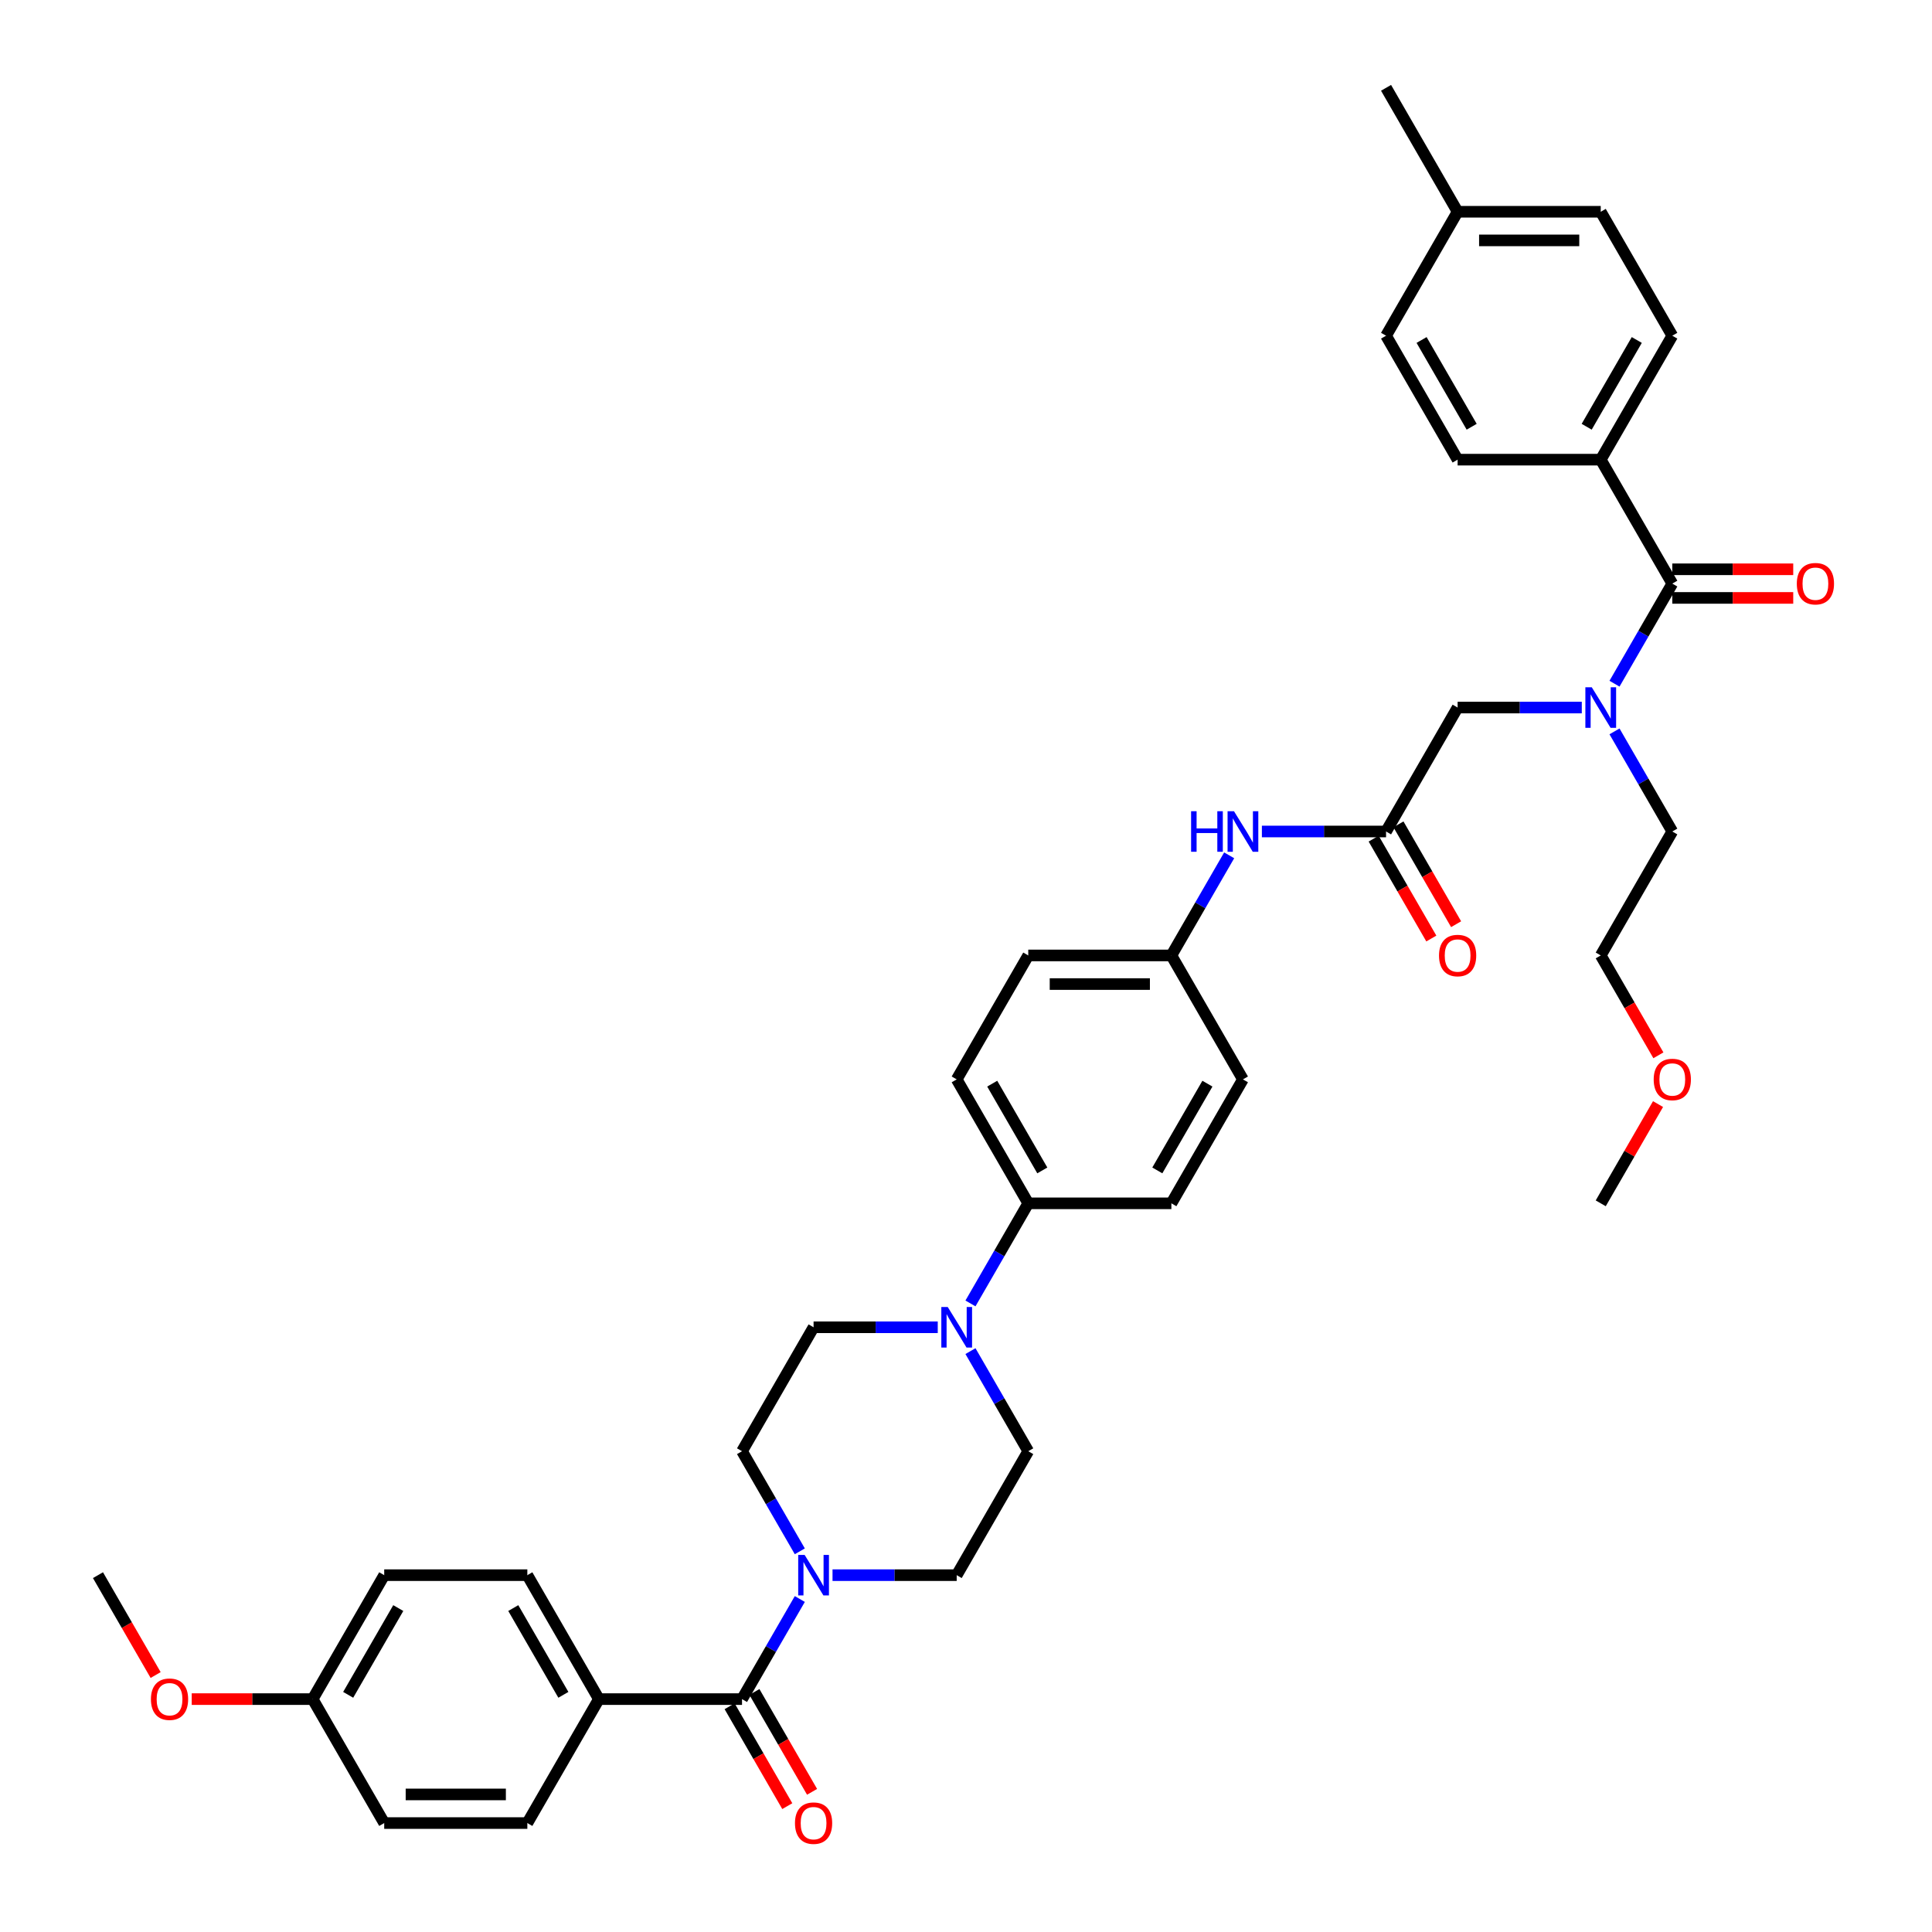 <?xml version='1.0' encoding='iso-8859-1'?>
<svg version='1.1' baseProfile='full'
              xmlns='http://www.w3.org/2000/svg'
                      xmlns:rdkit='http://www.rdkit.org/xml'
                      xmlns:xlink='http://www.w3.org/1999/xlink'
                  xml:space='preserve'
width='1000px' height='1000px' viewBox='0 0 1000 1000'>
<!-- END OF HEADER -->
<rect style='opacity:1.0;fill:#FFFFFF;stroke:none' width='1000' height='1000' x='0' y='0'> </rect>
<path class='bond-0' d='M 818.731,366.225 L 786.596,366.225' style='fill:none;fill-rule:evenodd;stroke:#0000FF;stroke-width:6px;stroke-linecap:butt;stroke-linejoin:miter;stroke-opacity:1' />
<path class='bond-0' d='M 786.596,366.225 L 754.46,366.225' style='fill:none;fill-rule:evenodd;stroke:#000000;stroke-width:6px;stroke-linecap:butt;stroke-linejoin:miter;stroke-opacity:1' />
<path class='bond-1' d='M 835.665,353.883 L 850.622,327.977' style='fill:none;fill-rule:evenodd;stroke:#0000FF;stroke-width:6px;stroke-linecap:butt;stroke-linejoin:miter;stroke-opacity:1' />
<path class='bond-1' d='M 850.622,327.977 L 865.579,302.071' style='fill:none;fill-rule:evenodd;stroke:#000000;stroke-width:6px;stroke-linecap:butt;stroke-linejoin:miter;stroke-opacity:1' />
<path class='bond-2' d='M 835.665,378.566 L 850.622,404.473' style='fill:none;fill-rule:evenodd;stroke:#0000FF;stroke-width:6px;stroke-linecap:butt;stroke-linejoin:miter;stroke-opacity:1' />
<path class='bond-2' d='M 850.622,404.473 L 865.579,430.379' style='fill:none;fill-rule:evenodd;stroke:#000000;stroke-width:6px;stroke-linecap:butt;stroke-linejoin:miter;stroke-opacity:1' />
<path class='bond-3' d='M 828.539,237.917 L 865.579,173.763' style='fill:none;fill-rule:evenodd;stroke:#000000;stroke-width:6px;stroke-linecap:butt;stroke-linejoin:miter;stroke-opacity:1' />
<path class='bond-3' d='M 821.264,220.886 L 847.192,175.978' style='fill:none;fill-rule:evenodd;stroke:#000000;stroke-width:6px;stroke-linecap:butt;stroke-linejoin:miter;stroke-opacity:1' />
<path class='bond-4' d='M 828.539,237.917 L 754.46,237.917' style='fill:none;fill-rule:evenodd;stroke:#000000;stroke-width:6px;stroke-linecap:butt;stroke-linejoin:miter;stroke-opacity:1' />
<path class='bond-5' d='M 828.539,237.917 L 865.579,302.071' style='fill:none;fill-rule:evenodd;stroke:#000000;stroke-width:6px;stroke-linecap:butt;stroke-linejoin:miter;stroke-opacity:1' />
<path class='bond-6' d='M 865.579,309.479 L 896.877,309.479' style='fill:none;fill-rule:evenodd;stroke:#000000;stroke-width:6px;stroke-linecap:butt;stroke-linejoin:miter;stroke-opacity:1' />
<path class='bond-6' d='M 896.877,309.479 L 928.175,309.479' style='fill:none;fill-rule:evenodd;stroke:#FF0000;stroke-width:6px;stroke-linecap:butt;stroke-linejoin:miter;stroke-opacity:1' />
<path class='bond-6' d='M 865.579,294.663 L 896.877,294.663' style='fill:none;fill-rule:evenodd;stroke:#000000;stroke-width:6px;stroke-linecap:butt;stroke-linejoin:miter;stroke-opacity:1' />
<path class='bond-6' d='M 896.877,294.663 L 928.175,294.663' style='fill:none;fill-rule:evenodd;stroke:#FF0000;stroke-width:6px;stroke-linecap:butt;stroke-linejoin:miter;stroke-opacity:1' />
<path class='bond-7' d='M 865.579,173.763 L 828.539,109.609' style='fill:none;fill-rule:evenodd;stroke:#000000;stroke-width:6px;stroke-linecap:butt;stroke-linejoin:miter;stroke-opacity:1' />
<path class='bond-8' d='M 754.46,237.917 L 717.421,173.763' style='fill:none;fill-rule:evenodd;stroke:#000000;stroke-width:6px;stroke-linecap:butt;stroke-linejoin:miter;stroke-opacity:1' />
<path class='bond-8' d='M 761.735,220.886 L 735.808,175.978' style='fill:none;fill-rule:evenodd;stroke:#000000;stroke-width:6px;stroke-linecap:butt;stroke-linejoin:miter;stroke-opacity:1' />
<path class='bond-9' d='M 711.006,434.083 L 725.928,459.93' style='fill:none;fill-rule:evenodd;stroke:#000000;stroke-width:6px;stroke-linecap:butt;stroke-linejoin:miter;stroke-opacity:1' />
<path class='bond-9' d='M 725.928,459.93 L 740.851,485.777' style='fill:none;fill-rule:evenodd;stroke:#FF0000;stroke-width:6px;stroke-linecap:butt;stroke-linejoin:miter;stroke-opacity:1' />
<path class='bond-9' d='M 723.836,426.675 L 738.759,452.522' style='fill:none;fill-rule:evenodd;stroke:#000000;stroke-width:6px;stroke-linecap:butt;stroke-linejoin:miter;stroke-opacity:1' />
<path class='bond-9' d='M 738.759,452.522 L 753.682,478.369' style='fill:none;fill-rule:evenodd;stroke:#FF0000;stroke-width:6px;stroke-linecap:butt;stroke-linejoin:miter;stroke-opacity:1' />
<path class='bond-10' d='M 717.421,430.379 L 754.46,366.225' style='fill:none;fill-rule:evenodd;stroke:#000000;stroke-width:6px;stroke-linecap:butt;stroke-linejoin:miter;stroke-opacity:1' />
<path class='bond-11' d='M 717.421,430.379 L 685.286,430.379' style='fill:none;fill-rule:evenodd;stroke:#000000;stroke-width:6px;stroke-linecap:butt;stroke-linejoin:miter;stroke-opacity:1' />
<path class='bond-11' d='M 685.286,430.379 L 653.15,430.379' style='fill:none;fill-rule:evenodd;stroke:#0000FF;stroke-width:6px;stroke-linecap:butt;stroke-linejoin:miter;stroke-opacity:1' />
<path class='bond-12' d='M 865.579,430.379 L 828.539,494.533' style='fill:none;fill-rule:evenodd;stroke:#000000;stroke-width:6px;stroke-linecap:butt;stroke-linejoin:miter;stroke-opacity:1' />
<path class='bond-13' d='M 636.217,442.72 L 621.26,468.627' style='fill:none;fill-rule:evenodd;stroke:#0000FF;stroke-width:6px;stroke-linecap:butt;stroke-linejoin:miter;stroke-opacity:1' />
<path class='bond-13' d='M 621.26,468.627 L 606.303,494.533' style='fill:none;fill-rule:evenodd;stroke:#000000;stroke-width:6px;stroke-linecap:butt;stroke-linejoin:miter;stroke-opacity:1' />
<path class='bond-14' d='M 430.914,815.303 L 463.05,815.303' style='fill:none;fill-rule:evenodd;stroke:#0000FF;stroke-width:6px;stroke-linecap:butt;stroke-linejoin:miter;stroke-opacity:1' />
<path class='bond-14' d='M 463.05,815.303 L 495.185,815.303' style='fill:none;fill-rule:evenodd;stroke:#000000;stroke-width:6px;stroke-linecap:butt;stroke-linejoin:miter;stroke-opacity:1' />
<path class='bond-15' d='M 413.981,827.645 L 399.024,853.551' style='fill:none;fill-rule:evenodd;stroke:#0000FF;stroke-width:6px;stroke-linecap:butt;stroke-linejoin:miter;stroke-opacity:1' />
<path class='bond-15' d='M 399.024,853.551 L 384.067,879.457' style='fill:none;fill-rule:evenodd;stroke:#000000;stroke-width:6px;stroke-linecap:butt;stroke-linejoin:miter;stroke-opacity:1' />
<path class='bond-16' d='M 413.981,802.962 L 399.024,777.056' style='fill:none;fill-rule:evenodd;stroke:#0000FF;stroke-width:6px;stroke-linecap:butt;stroke-linejoin:miter;stroke-opacity:1' />
<path class='bond-16' d='M 399.024,777.056 L 384.067,751.149' style='fill:none;fill-rule:evenodd;stroke:#000000;stroke-width:6px;stroke-linecap:butt;stroke-linejoin:miter;stroke-opacity:1' />
<path class='bond-17' d='M 309.988,879.457 L 272.949,815.303' style='fill:none;fill-rule:evenodd;stroke:#000000;stroke-width:6px;stroke-linecap:butt;stroke-linejoin:miter;stroke-opacity:1' />
<path class='bond-17' d='M 291.601,877.242 L 265.674,832.334' style='fill:none;fill-rule:evenodd;stroke:#000000;stroke-width:6px;stroke-linecap:butt;stroke-linejoin:miter;stroke-opacity:1' />
<path class='bond-18' d='M 309.988,879.457 L 272.949,943.611' style='fill:none;fill-rule:evenodd;stroke:#000000;stroke-width:6px;stroke-linecap:butt;stroke-linejoin:miter;stroke-opacity:1' />
<path class='bond-19' d='M 309.988,879.457 L 384.067,879.457' style='fill:none;fill-rule:evenodd;stroke:#000000;stroke-width:6px;stroke-linecap:butt;stroke-linejoin:miter;stroke-opacity:1' />
<path class='bond-20' d='M 377.651,883.161 L 392.574,909.008' style='fill:none;fill-rule:evenodd;stroke:#000000;stroke-width:6px;stroke-linecap:butt;stroke-linejoin:miter;stroke-opacity:1' />
<path class='bond-20' d='M 392.574,909.008 L 407.497,934.855' style='fill:none;fill-rule:evenodd;stroke:#FF0000;stroke-width:6px;stroke-linecap:butt;stroke-linejoin:miter;stroke-opacity:1' />
<path class='bond-20' d='M 390.482,875.753 L 405.405,901.6' style='fill:none;fill-rule:evenodd;stroke:#000000;stroke-width:6px;stroke-linecap:butt;stroke-linejoin:miter;stroke-opacity:1' />
<path class='bond-20' d='M 405.405,901.6 L 420.328,927.447' style='fill:none;fill-rule:evenodd;stroke:#FF0000;stroke-width:6px;stroke-linecap:butt;stroke-linejoin:miter;stroke-opacity:1' />
<path class='bond-21' d='M 272.949,815.303 L 198.87,815.303' style='fill:none;fill-rule:evenodd;stroke:#000000;stroke-width:6px;stroke-linecap:butt;stroke-linejoin:miter;stroke-opacity:1' />
<path class='bond-22' d='M 272.949,943.611 L 198.87,943.611' style='fill:none;fill-rule:evenodd;stroke:#000000;stroke-width:6px;stroke-linecap:butt;stroke-linejoin:miter;stroke-opacity:1' />
<path class='bond-22' d='M 261.837,928.796 L 209.982,928.796' style='fill:none;fill-rule:evenodd;stroke:#000000;stroke-width:6px;stroke-linecap:butt;stroke-linejoin:miter;stroke-opacity:1' />
<path class='bond-23' d='M 502.31,674.654 L 517.267,648.747' style='fill:none;fill-rule:evenodd;stroke:#0000FF;stroke-width:6px;stroke-linecap:butt;stroke-linejoin:miter;stroke-opacity:1' />
<path class='bond-23' d='M 517.267,648.747 L 532.224,622.841' style='fill:none;fill-rule:evenodd;stroke:#000000;stroke-width:6px;stroke-linecap:butt;stroke-linejoin:miter;stroke-opacity:1' />
<path class='bond-24' d='M 485.377,686.995 L 453.242,686.995' style='fill:none;fill-rule:evenodd;stroke:#0000FF;stroke-width:6px;stroke-linecap:butt;stroke-linejoin:miter;stroke-opacity:1' />
<path class='bond-24' d='M 453.242,686.995 L 421.106,686.995' style='fill:none;fill-rule:evenodd;stroke:#000000;stroke-width:6px;stroke-linecap:butt;stroke-linejoin:miter;stroke-opacity:1' />
<path class='bond-25' d='M 502.31,699.337 L 517.267,725.243' style='fill:none;fill-rule:evenodd;stroke:#0000FF;stroke-width:6px;stroke-linecap:butt;stroke-linejoin:miter;stroke-opacity:1' />
<path class='bond-25' d='M 517.267,725.243 L 532.224,751.149' style='fill:none;fill-rule:evenodd;stroke:#000000;stroke-width:6px;stroke-linecap:butt;stroke-linejoin:miter;stroke-opacity:1' />
<path class='bond-26' d='M 606.303,494.533 L 532.224,494.533' style='fill:none;fill-rule:evenodd;stroke:#000000;stroke-width:6px;stroke-linecap:butt;stroke-linejoin:miter;stroke-opacity:1' />
<path class='bond-26' d='M 595.191,509.349 L 543.336,509.349' style='fill:none;fill-rule:evenodd;stroke:#000000;stroke-width:6px;stroke-linecap:butt;stroke-linejoin:miter;stroke-opacity:1' />
<path class='bond-27' d='M 606.303,494.533 L 643.342,558.687' style='fill:none;fill-rule:evenodd;stroke:#000000;stroke-width:6px;stroke-linecap:butt;stroke-linejoin:miter;stroke-opacity:1' />
<path class='bond-28' d='M 532.224,622.841 L 606.303,622.841' style='fill:none;fill-rule:evenodd;stroke:#000000;stroke-width:6px;stroke-linecap:butt;stroke-linejoin:miter;stroke-opacity:1' />
<path class='bond-29' d='M 532.224,622.841 L 495.185,558.687' style='fill:none;fill-rule:evenodd;stroke:#000000;stroke-width:6px;stroke-linecap:butt;stroke-linejoin:miter;stroke-opacity:1' />
<path class='bond-29' d='M 539.499,605.81 L 513.572,560.902' style='fill:none;fill-rule:evenodd;stroke:#000000;stroke-width:6px;stroke-linecap:butt;stroke-linejoin:miter;stroke-opacity:1' />
<path class='bond-30' d='M 532.224,494.533 L 495.185,558.687' style='fill:none;fill-rule:evenodd;stroke:#000000;stroke-width:6px;stroke-linecap:butt;stroke-linejoin:miter;stroke-opacity:1' />
<path class='bond-31' d='M 643.342,558.687 L 606.303,622.841' style='fill:none;fill-rule:evenodd;stroke:#000000;stroke-width:6px;stroke-linecap:butt;stroke-linejoin:miter;stroke-opacity:1' />
<path class='bond-31' d='M 624.956,560.902 L 599.028,605.81' style='fill:none;fill-rule:evenodd;stroke:#000000;stroke-width:6px;stroke-linecap:butt;stroke-linejoin:miter;stroke-opacity:1' />
<path class='bond-32' d='M 421.106,686.995 L 384.067,751.149' style='fill:none;fill-rule:evenodd;stroke:#000000;stroke-width:6px;stroke-linecap:butt;stroke-linejoin:miter;stroke-opacity:1' />
<path class='bond-33' d='M 532.224,751.149 L 495.185,815.303' style='fill:none;fill-rule:evenodd;stroke:#000000;stroke-width:6px;stroke-linecap:butt;stroke-linejoin:miter;stroke-opacity:1' />
<path class='bond-34' d='M 161.831,879.457 L 198.87,943.611' style='fill:none;fill-rule:evenodd;stroke:#000000;stroke-width:6px;stroke-linecap:butt;stroke-linejoin:miter;stroke-opacity:1' />
<path class='bond-35' d='M 161.831,879.457 L 130.532,879.457' style='fill:none;fill-rule:evenodd;stroke:#000000;stroke-width:6px;stroke-linecap:butt;stroke-linejoin:miter;stroke-opacity:1' />
<path class='bond-35' d='M 130.532,879.457 L 99.234,879.457' style='fill:none;fill-rule:evenodd;stroke:#FF0000;stroke-width:6px;stroke-linecap:butt;stroke-linejoin:miter;stroke-opacity:1' />
<path class='bond-36' d='M 161.831,879.457 L 198.87,815.303' style='fill:none;fill-rule:evenodd;stroke:#000000;stroke-width:6px;stroke-linecap:butt;stroke-linejoin:miter;stroke-opacity:1' />
<path class='bond-36' d='M 180.217,877.242 L 206.145,832.334' style='fill:none;fill-rule:evenodd;stroke:#000000;stroke-width:6px;stroke-linecap:butt;stroke-linejoin:miter;stroke-opacity:1' />
<path class='bond-37' d='M 80.558,866.997 L 65.635,841.15' style='fill:none;fill-rule:evenodd;stroke:#FF0000;stroke-width:6px;stroke-linecap:butt;stroke-linejoin:miter;stroke-opacity:1' />
<path class='bond-37' d='M 65.635,841.15 L 50.712,815.303' style='fill:none;fill-rule:evenodd;stroke:#000000;stroke-width:6px;stroke-linecap:butt;stroke-linejoin:miter;stroke-opacity:1' />
<path class='bond-38' d='M 828.539,494.533 L 843.462,520.38' style='fill:none;fill-rule:evenodd;stroke:#000000;stroke-width:6px;stroke-linecap:butt;stroke-linejoin:miter;stroke-opacity:1' />
<path class='bond-38' d='M 843.462,520.38 L 858.385,546.227' style='fill:none;fill-rule:evenodd;stroke:#FF0000;stroke-width:6px;stroke-linecap:butt;stroke-linejoin:miter;stroke-opacity:1' />
<path class='bond-39' d='M 858.197,571.473 L 843.368,597.157' style='fill:none;fill-rule:evenodd;stroke:#FF0000;stroke-width:6px;stroke-linecap:butt;stroke-linejoin:miter;stroke-opacity:1' />
<path class='bond-39' d='M 843.368,597.157 L 828.539,622.841' style='fill:none;fill-rule:evenodd;stroke:#000000;stroke-width:6px;stroke-linecap:butt;stroke-linejoin:miter;stroke-opacity:1' />
<path class='bond-40' d='M 717.421,173.763 L 754.46,109.609' style='fill:none;fill-rule:evenodd;stroke:#000000;stroke-width:6px;stroke-linecap:butt;stroke-linejoin:miter;stroke-opacity:1' />
<path class='bond-41' d='M 828.539,109.609 L 754.46,109.609' style='fill:none;fill-rule:evenodd;stroke:#000000;stroke-width:6px;stroke-linecap:butt;stroke-linejoin:miter;stroke-opacity:1' />
<path class='bond-41' d='M 817.427,124.424 L 765.572,124.424' style='fill:none;fill-rule:evenodd;stroke:#000000;stroke-width:6px;stroke-linecap:butt;stroke-linejoin:miter;stroke-opacity:1' />
<path class='bond-42' d='M 754.46,109.609 L 717.421,45.455' style='fill:none;fill-rule:evenodd;stroke:#000000;stroke-width:6px;stroke-linecap:butt;stroke-linejoin:miter;stroke-opacity:1' />
<path  class='atom-0' d='M 823.902 355.735
L 830.776 366.847
Q 831.458 367.943, 832.554 369.929
Q 833.651 371.914, 833.71 372.033
L 833.71 355.735
L 836.495 355.735
L 836.495 376.714
L 833.621 376.714
L 826.243 364.565
Q 825.383 363.143, 824.465 361.513
Q 823.576 359.884, 823.309 359.38
L 823.309 376.714
L 820.583 376.714
L 820.583 355.735
L 823.902 355.735
' fill='#0000FF'/>
<path  class='atom-3' d='M 930.027 302.13
Q 930.027 297.093, 932.516 294.278
Q 935.005 291.463, 939.657 291.463
Q 944.309 291.463, 946.798 294.278
Q 949.288 297.093, 949.288 302.13
Q 949.288 307.227, 946.769 310.131
Q 944.25 313.005, 939.657 313.005
Q 935.035 313.005, 932.516 310.131
Q 930.027 307.256, 930.027 302.13
M 939.657 310.634
Q 942.857 310.634, 944.576 308.501
Q 946.324 306.338, 946.324 302.13
Q 946.324 298.011, 944.576 295.937
Q 942.857 293.833, 939.657 293.833
Q 936.457 293.833, 934.709 295.907
Q 932.99 297.982, 932.99 302.13
Q 932.99 306.367, 934.709 308.501
Q 936.457 310.634, 939.657 310.634
' fill='#FF0000'/>
<path  class='atom-7' d='M 744.83 494.592
Q 744.83 489.555, 747.319 486.74
Q 749.808 483.925, 754.46 483.925
Q 759.113 483.925, 761.602 486.74
Q 764.091 489.555, 764.091 494.592
Q 764.091 499.689, 761.572 502.593
Q 759.053 505.467, 754.46 505.467
Q 749.838 505.467, 747.319 502.593
Q 744.83 499.719, 744.83 494.592
M 754.46 503.096
Q 757.661 503.096, 759.379 500.963
Q 761.128 498.8, 761.128 494.592
Q 761.128 490.473, 759.379 488.399
Q 757.661 486.295, 754.46 486.295
Q 751.26 486.295, 749.512 488.37
Q 747.793 490.444, 747.793 494.592
Q 747.793 498.83, 749.512 500.963
Q 751.26 503.096, 754.46 503.096
' fill='#FF0000'/>
<path  class='atom-10' d='M 616.511 419.889
L 619.356 419.889
L 619.356 428.808
L 630.082 428.808
L 630.082 419.889
L 632.927 419.889
L 632.927 440.868
L 630.082 440.868
L 630.082 431.179
L 619.356 431.179
L 619.356 440.868
L 616.511 440.868
L 616.511 419.889
' fill='#0000FF'/>
<path  class='atom-10' d='M 638.705 419.889
L 645.58 431.001
Q 646.261 432.098, 647.357 434.083
Q 648.454 436.068, 648.513 436.187
L 648.513 419.889
L 651.298 419.889
L 651.298 440.868
L 648.424 440.868
L 641.046 428.72
Q 640.187 427.297, 639.268 425.668
Q 638.379 424.038, 638.112 423.534
L 638.112 440.868
L 635.386 440.868
L 635.386 419.889
L 638.705 419.889
' fill='#0000FF'/>
<path  class='atom-11' d='M 416.469 804.814
L 423.343 815.926
Q 424.025 817.022, 425.121 819.007
Q 426.218 820.993, 426.277 821.111
L 426.277 804.814
L 429.062 804.814
L 429.062 825.793
L 426.188 825.793
L 418.81 813.644
Q 417.95 812.222, 417.032 810.592
Q 416.143 808.962, 415.876 808.458
L 415.876 825.793
L 413.15 825.793
L 413.15 804.814
L 416.469 804.814
' fill='#0000FF'/>
<path  class='atom-14' d='M 411.476 943.671
Q 411.476 938.633, 413.965 935.818
Q 416.454 933.003, 421.106 933.003
Q 425.758 933.003, 428.247 935.818
Q 430.736 938.633, 430.736 943.671
Q 430.736 948.767, 428.218 951.671
Q 425.699 954.545, 421.106 954.545
Q 416.484 954.545, 413.965 951.671
Q 411.476 948.797, 411.476 943.671
M 421.106 952.175
Q 424.306 952.175, 426.025 950.041
Q 427.773 947.878, 427.773 943.671
Q 427.773 939.552, 426.025 937.478
Q 424.306 935.374, 421.106 935.374
Q 417.906 935.374, 416.158 937.448
Q 414.439 939.522, 414.439 943.671
Q 414.439 947.908, 416.158 950.041
Q 417.906 952.175, 421.106 952.175
' fill='#FF0000'/>
<path  class='atom-17' d='M 490.548 676.506
L 497.422 687.617
Q 498.104 688.714, 499.2 690.699
Q 500.296 692.684, 500.356 692.803
L 500.356 676.506
L 503.141 676.506
L 503.141 697.485
L 500.267 697.485
L 492.888 685.336
Q 492.029 683.914, 491.111 682.284
Q 490.222 680.654, 489.955 680.15
L 489.955 697.485
L 487.229 697.485
L 487.229 676.506
L 490.548 676.506
' fill='#0000FF'/>
<path  class='atom-31' d='M 78.122 879.517
Q 78.122 874.479, 80.611 871.664
Q 83.1 868.849, 87.752 868.849
Q 92.404 868.849, 94.893 871.664
Q 97.382 874.479, 97.382 879.517
Q 97.382 884.613, 94.863 887.517
Q 92.345 890.391, 87.752 890.391
Q 83.129 890.391, 80.611 887.517
Q 78.122 884.643, 78.122 879.517
M 87.752 888.021
Q 90.952 888.021, 92.671 885.887
Q 94.419 883.724, 94.419 879.517
Q 94.419 875.398, 92.671 873.324
Q 90.952 871.22, 87.752 871.22
Q 84.552 871.22, 82.803 873.294
Q 81.085 875.368, 81.085 879.517
Q 81.085 883.754, 82.803 885.887
Q 84.552 888.021, 87.752 888.021
' fill='#FF0000'/>
<path  class='atom-34' d='M 855.948 558.746
Q 855.948 553.709, 858.437 550.894
Q 860.926 548.079, 865.579 548.079
Q 870.231 548.079, 872.72 550.894
Q 875.209 553.709, 875.209 558.746
Q 875.209 563.843, 872.69 566.747
Q 870.171 569.621, 865.579 569.621
Q 860.956 569.621, 858.437 566.747
Q 855.948 563.873, 855.948 558.746
M 865.579 567.251
Q 868.779 567.251, 870.497 565.117
Q 872.246 562.954, 872.246 558.746
Q 872.246 554.628, 870.497 552.553
Q 868.779 550.449, 865.579 550.449
Q 862.378 550.449, 860.63 552.524
Q 858.911 554.598, 858.911 558.746
Q 858.911 562.984, 860.63 565.117
Q 862.378 567.251, 865.579 567.251
' fill='#FF0000'/>
</svg>
